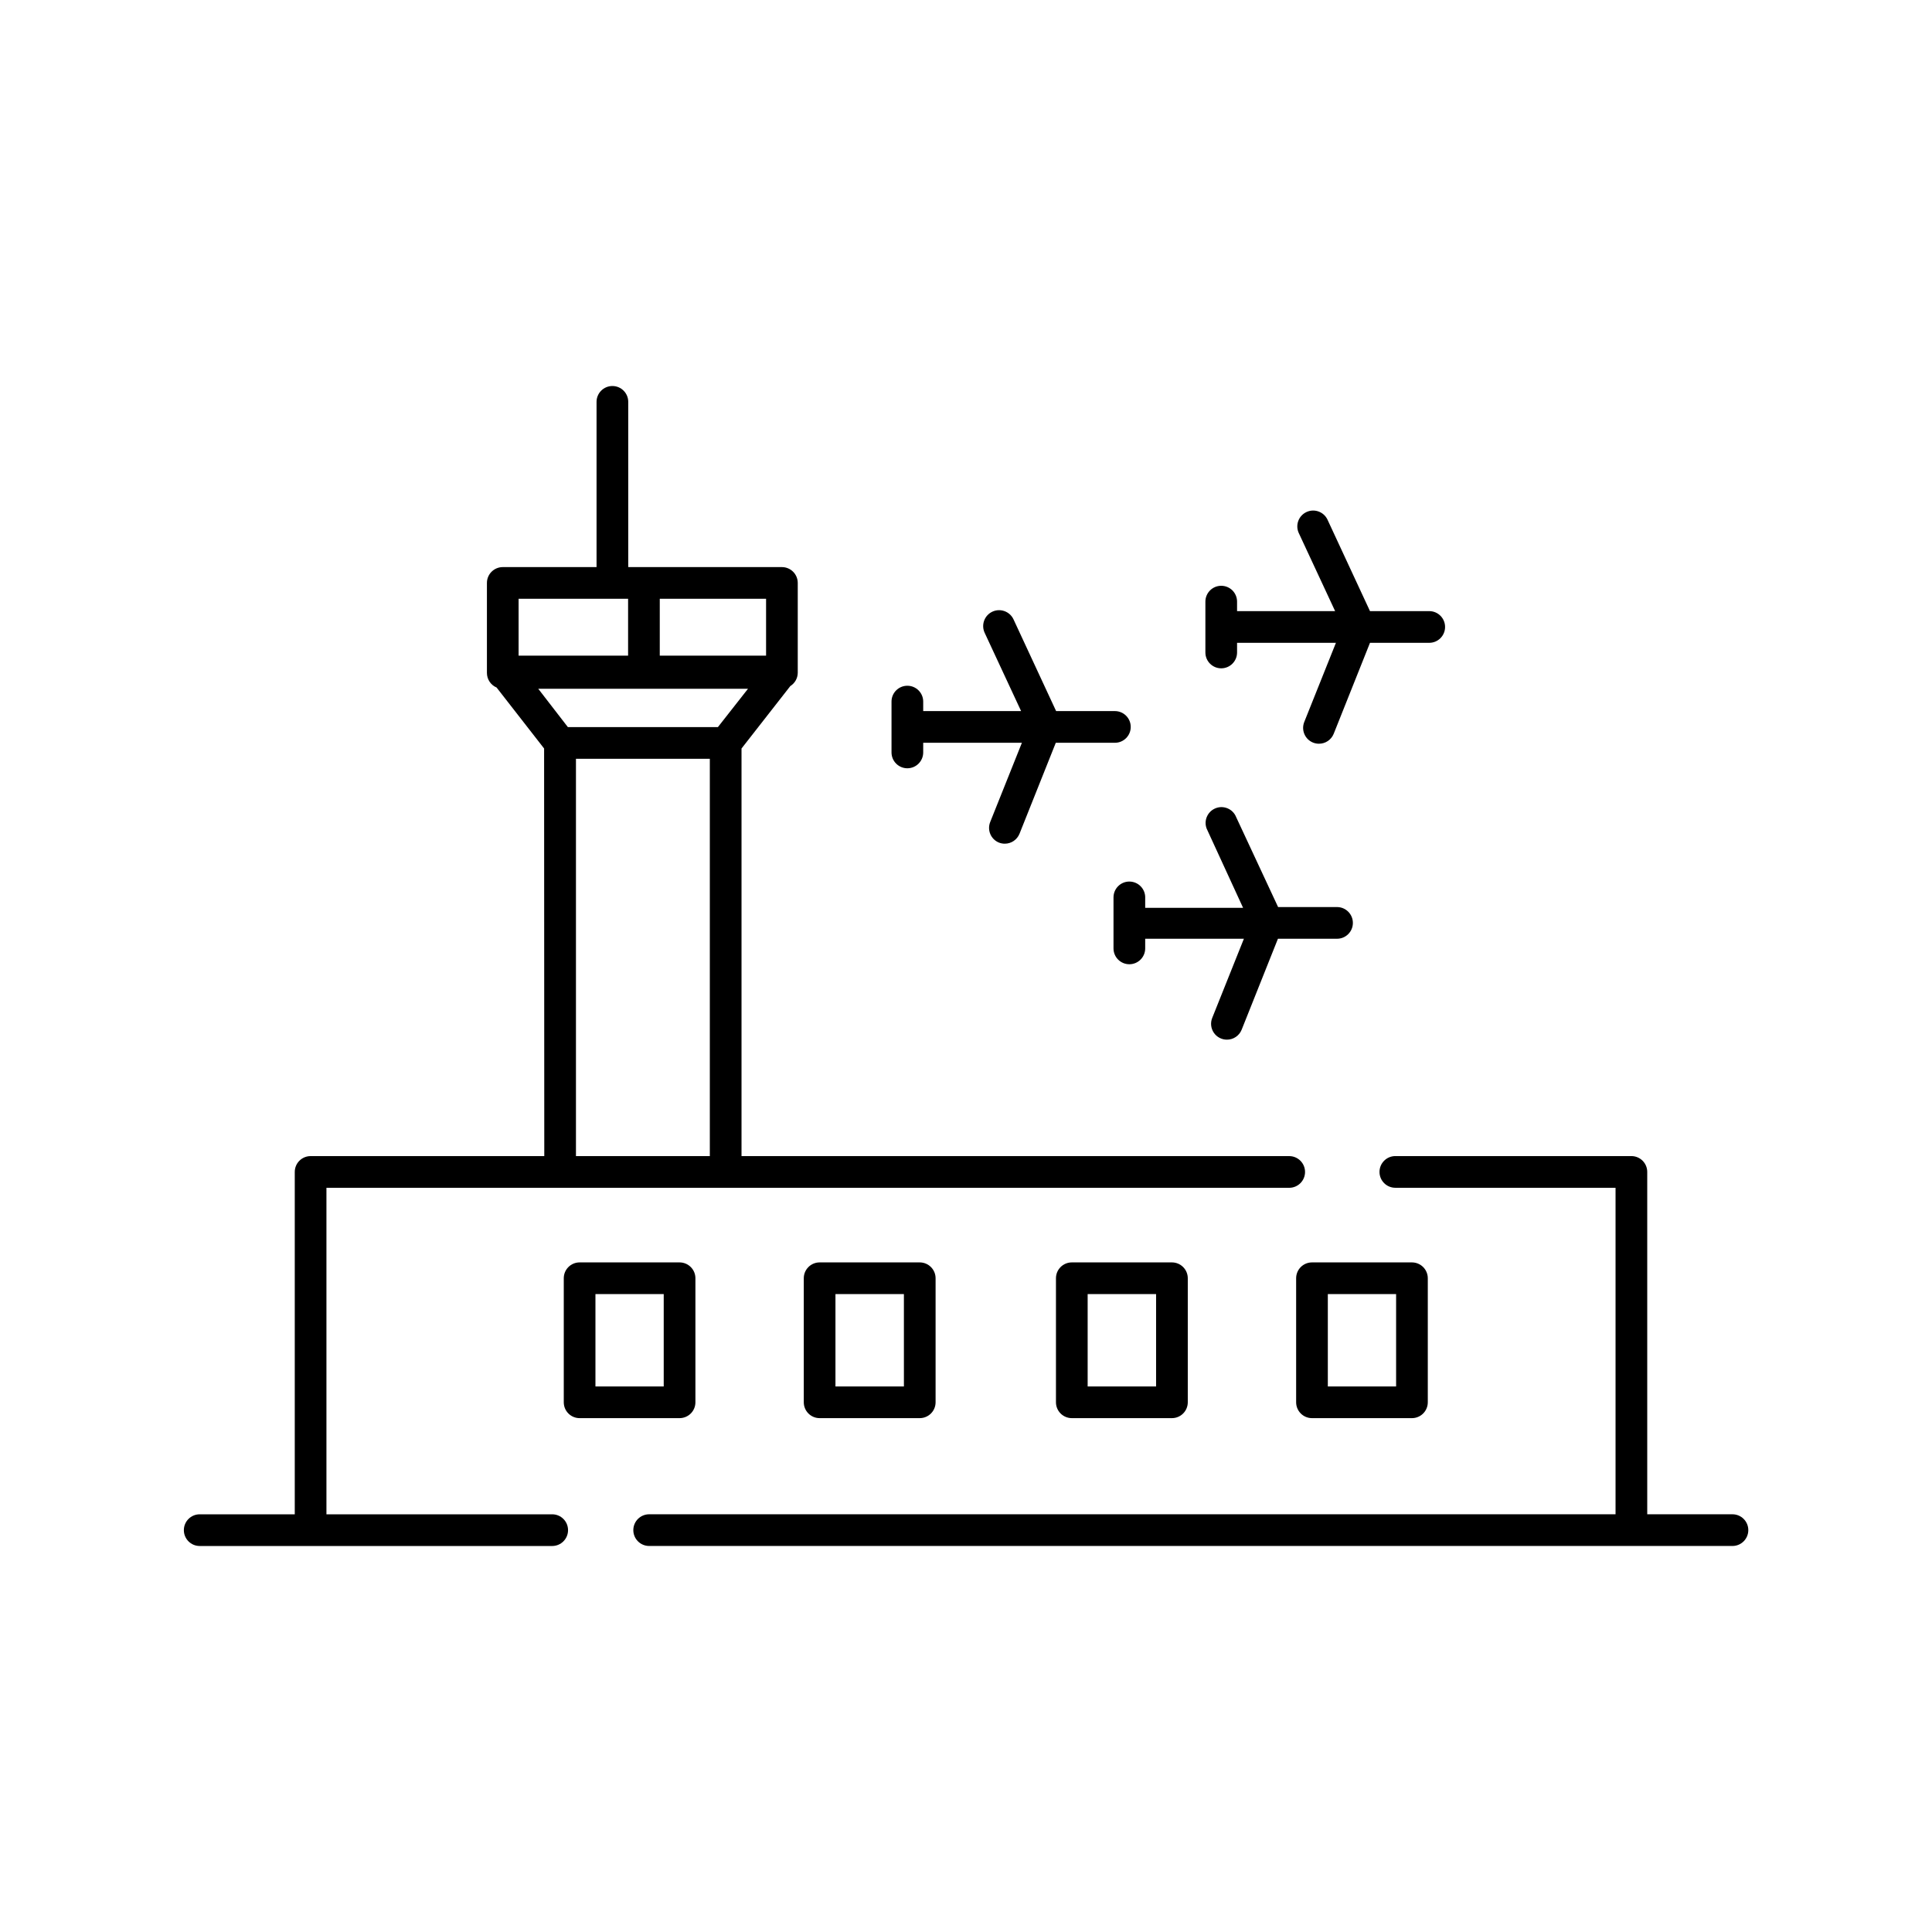 <?xml version="1.0" encoding="UTF-8"?>
<!-- Uploaded to: SVG Repo, www.svgrepo.com, Generator: SVG Repo Mixer Tools -->
<svg fill="#000000" width="800px" height="800px" version="1.1" viewBox="144 144 512 512" xmlns="http://www.w3.org/2000/svg">
 <g>
  <path d="m428.04 478.55c-2.316 0-4.199 1.879-4.199 4.199v32.875-0.004c0 1.113 0.445 2.184 1.23 2.969 0.789 0.789 1.855 1.23 2.969 1.23h26.535c1.113 0 2.18-0.441 2.969-1.23 0.785-0.785 1.23-1.855 1.23-2.969v-32.871c0-1.113-0.445-2.184-1.23-2.969-0.789-0.789-1.855-1.23-2.969-1.23zm22.336 32.875h-18.137v-24.477h18.137z"/>
  <path d="m361.21 478.55c-2.32 0-4.199 1.879-4.199 4.199v32.875-0.004c0 1.113 0.441 2.184 1.23 2.969 0.785 0.789 1.852 1.23 2.969 1.23h26.535-0.004c1.113 0 2.184-0.441 2.969-1.23 0.789-0.785 1.23-1.855 1.23-2.969v-32.871c0-1.113-0.441-2.184-1.23-2.969-0.785-0.789-1.855-1.23-2.969-1.23zm22.336 32.875h-18.141v-24.477h18.137z"/>
  <path d="m297.6 478.55c-2.316 0-4.195 1.879-4.195 4.199v32.875-0.004c0 1.113 0.441 2.184 1.227 2.969 0.789 0.789 1.855 1.23 2.969 1.23h26.492c1.113 0 2.184-0.441 2.969-1.23 0.789-0.785 1.23-1.855 1.23-2.969v-32.871c0-1.113-0.441-2.184-1.23-2.969-0.785-0.789-1.855-1.23-2.969-1.23zm22.293 32.875h-18.094v-24.477h18.094z"/>
  <path d="m487.49 482.75v32.875-0.004c0 1.113 0.445 2.184 1.23 2.969 0.789 0.789 1.855 1.23 2.969 1.23h26.492c1.113 0 2.18-0.441 2.969-1.23 0.789-0.785 1.23-1.855 1.23-2.969v-32.871c0-1.113-0.441-2.184-1.23-2.969-0.789-0.789-1.855-1.23-2.969-1.23h-26.492c-2.316 0-4.199 1.879-4.199 4.199zm8.398 4.199h18.094v24.477h-18.094z"/>
  <path d="m607.32 549.5c0-1.113-0.441-2.18-1.23-2.969-0.785-0.789-1.855-1.23-2.969-1.23h-22.586v-90.727c0-1.113-0.441-2.18-1.23-2.969-0.789-0.789-1.855-1.23-2.969-1.23h-62.555c-2.32 0-4.199 1.879-4.199 4.199s1.879 4.199 4.199 4.199h58.355v86.527h-256.1c-2.32 0-4.199 1.879-4.199 4.199 0 2.32 1.879 4.199 4.199 4.199h287.17c2.285-0.047 4.113-1.914 4.113-4.199z"/>
  <path d="m288.24 450.38h-61.93c-2.316 0-4.195 1.879-4.195 4.199v90.727h-25.191c-2.32 0-4.199 1.879-4.199 4.199 0 2.32 1.879 4.199 4.199 4.199h93.414c2.32 0 4.199-1.879 4.199-4.199 0-2.32-1.879-4.199-4.199-4.199h-59.828v-86.527h255.14c2.32 0 4.199-1.879 4.199-4.199s-1.879-4.199-4.199-4.199h-145.14v-108.02l12.93-16.543c1.207-0.754 1.949-2.062 1.973-3.484v-23.848c0-1.113-0.441-2.18-1.227-2.969-0.789-0.785-1.855-1.23-2.969-1.23h-40.723l-0.004-43.789c0-2.316-1.879-4.199-4.199-4.199-2.316 0-4.199 1.883-4.199 4.199v43.789h-24.852c-2.32 0-4.199 1.883-4.199 4.199v23.848c0 1.684 1.008 3.207 2.559 3.863l12.594 16.164zm53.988-123.85-7.977 10.16h-39.758l-7.852-10.16zm-45.594 18.555h35.477v105.3h-35.477zm50.383-27.332h-28.172v-15.07h28.172zm-36.566-15.074v15.074h-29.016v-15.07z"/>
  <path d="m384.46 325.73c-2.32 0-4.199 1.879-4.199 4.195v13.477c0 2.32 1.879 4.199 4.199 4.199 2.316 0 4.199-1.879 4.199-4.199v-2.562h26.156l-8.398 20.992v0.004c-0.863 2.144 0.168 4.586 2.309 5.457 0.496 0.195 1.023 0.297 1.555 0.293 1.719 0.004 3.266-1.047 3.902-2.644l9.613-24.098h15.664c2.316 0 4.195-1.879 4.195-4.199 0-2.32-1.879-4.199-4.195-4.199h-15.578l-11.293-24.309c-0.984-2.109-3.496-3.019-5.606-2.035-2.109 0.984-3.019 3.496-2.035 5.606l9.656 20.738h-25.945v-2.519c0-2.316-1.883-4.195-4.199-4.195z"/>
  <path d="m443.29 377.62c-2.32 0-4.199 1.879-4.199 4.199v13.52c0 2.316 1.879 4.195 4.199 4.195 2.316 0 4.199-1.879 4.199-4.195v-2.562h26.156l-8.398 20.992c-0.516 1.293-0.355 2.758 0.426 3.91 0.781 1.152 2.086 1.844 3.477 1.84 1.723 0.004 3.269-1.047 3.906-2.644l9.613-24.098h15.66c2.32 0 4.199-1.879 4.199-4.199 0-2.316-1.879-4.199-4.199-4.199h-15.617l-11.336-24.309c-1.062-1.934-3.445-2.715-5.445-1.785-2.004 0.93-2.945 3.25-2.152 5.312l9.656 20.992h-25.945v-2.562 0.004c0.055-1.152-0.359-2.273-1.156-3.106-0.793-0.836-1.895-1.305-3.043-1.305z"/>
  <path d="m467.64 299.24c-2.32 0-4.199 1.879-4.199 4.195v13.477c0 2.32 1.879 4.199 4.199 4.199 2.316 0 4.195-1.879 4.195-4.199v-2.559h26.199l-8.398 20.992c-0.41 1.035-0.395 2.191 0.047 3.215 0.441 1.023 1.27 1.832 2.305 2.242 0.496 0.195 1.023 0.297 1.555 0.293 1.719 0.004 3.269-1.047 3.906-2.644l9.613-24.098h15.703c2.316 0 4.195-1.879 4.195-4.199 0-2.32-1.879-4.199-4.195-4.199h-15.703l-11.293-24.309c-1.012-2.051-3.481-2.918-5.551-1.945-2.074 0.973-2.984 3.426-2.051 5.516l9.656 20.738h-25.988v-2.519c0-1.113-0.441-2.18-1.227-2.969-0.789-0.785-1.855-1.227-2.969-1.227z"/>
 </g>
</svg>